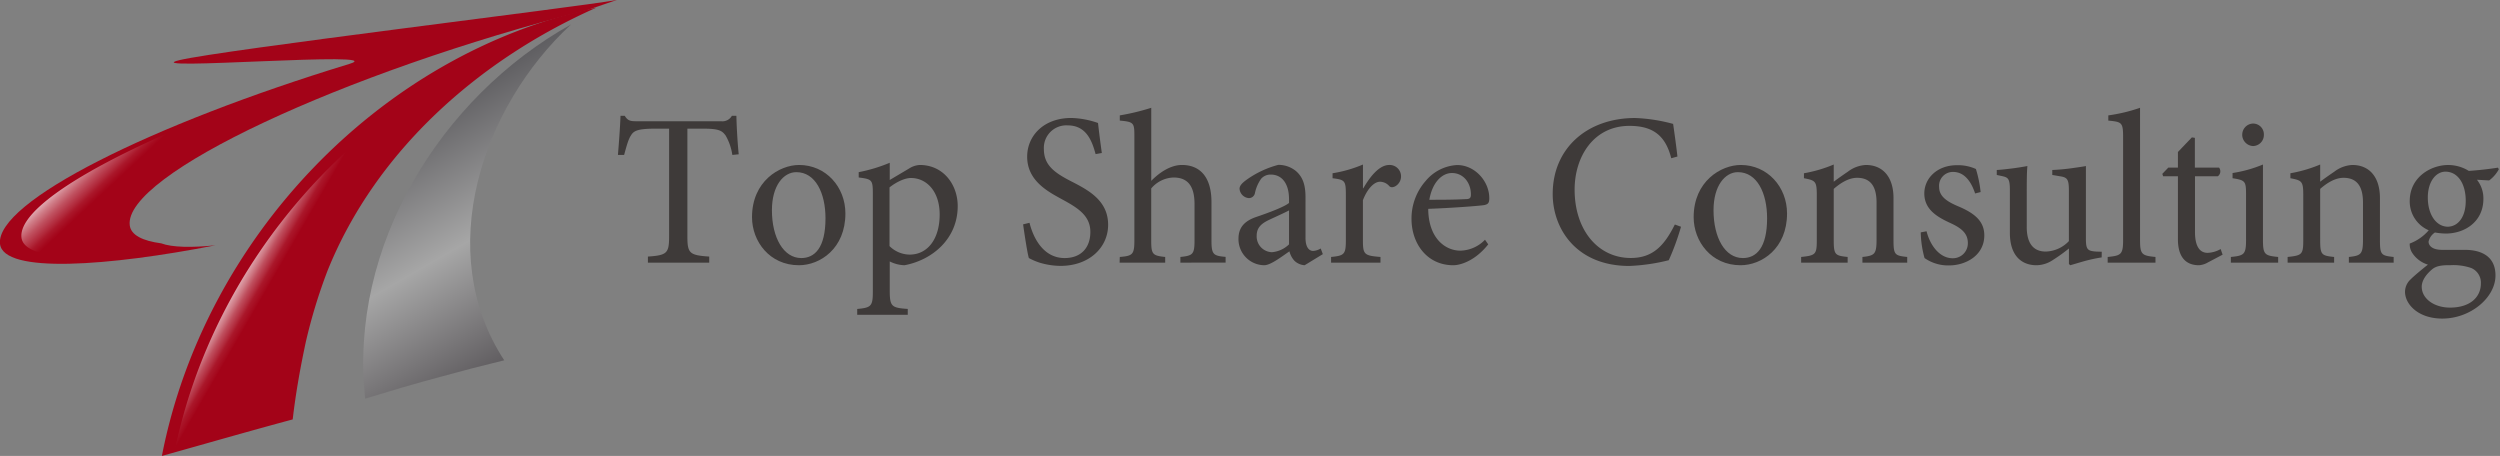 <?xml version="1.0" encoding="UTF-8"?> <svg xmlns="http://www.w3.org/2000/svg" xmlns:xlink="http://www.w3.org/1999/xlink" id="レイヤー_1" data-name="レイヤー 1" viewBox="0 0 658 120"><rect x="0" y="0" width="658" height="120" fill="#808080" stroke="none"/><defs><style>.cls-1{fill:#a30318;}.cls-2{fill:url(#linear-gradient);}.cls-3,.cls-4{opacity:0.8;}.cls-3{fill:url(#linear-gradient-2);}.cls-4{fill:url(#linear-gradient-3);}.cls-5{fill:#3e3a39;}</style><linearGradient id="linear-gradient" x1="108.66" y1="30.46" x2="142.55" y2="89.15" gradientUnits="userSpaceOnUse"><stop offset="0.01" stop-color="#605f62"></stop><stop offset="0.53" stop-color="#a6a6a6"></stop><stop offset="1" stop-color="#615e61"></stop></linearGradient><linearGradient id="linear-gradient-2" x1="75.51" y1="52.98" x2="115.95" y2="76.33" gradientUnits="userSpaceOnUse"><stop offset="0" stop-color="#fff" stop-opacity="0.8"></stop><stop offset="0.03" stop-color="#fff" stop-opacity="0.6"></stop><stop offset="0.06" stop-color="#fff" stop-opacity="0.38"></stop><stop offset="0.09" stop-color="#fff" stop-opacity="0.22"></stop><stop offset="0.11" stop-color="#fff" stop-opacity="0.1"></stop><stop offset="0.14" stop-color="#fff" stop-opacity="0.03"></stop><stop offset="0.15" stop-color="#fff" stop-opacity="0"></stop></linearGradient><linearGradient id="linear-gradient-3" x1="38.55" y1="26.79" x2="83.07" y2="74.52" gradientUnits="userSpaceOnUse"><stop offset="0" stop-color="#fff"></stop><stop offset="0.01" stop-color="#fff" stop-opacity="0.86"></stop><stop offset="0.04" stop-color="#fff" stop-opacity="0.6"></stop><stop offset="0.07" stop-color="#fff" stop-opacity="0.39"></stop><stop offset="0.1" stop-color="#fff" stop-opacity="0.22"></stop><stop offset="0.12" stop-color="#fff" stop-opacity="0.1"></stop><stop offset="0.14" stop-color="#fff" stop-opacity="0.03"></stop><stop offset="0.15" stop-color="#fff" stop-opacity="0"></stop></linearGradient></defs><title>logo_color-e</title><path class="cls-1" d="M34.15,59.3C32.52,46.05,90,19.16,154.52,2.65,157.1,1.77,159.7.88,162.34,0,151,2,58.47,13.15,47.26,15.82c-12.49,3,56.37-2.55,44.71,1C39.56,32.8-1.14,53.18,0,64.18c.85,8,28.82,5.84,56.68.39-6.22.63-11.35.56-14.25-.52C37.53,63.39,34.46,61.89,34.15,59.3Z"></path><path class="cls-1" d="M86.2,71.27C98.93,39.65,126.16,15.63,157,2,99.86,14,53.69,63,42.61,120c11.47-3.2,23-6.54,34.43-9.61.8-6.94,2-13.61,3.46-20.44A141.14,141.14,0,0,1,86.2,71.27Z"></path><path class="cls-2" d="M132.71,94.83c-18.7-28.62-5.89-66.65,17.6-88.41C115.88,25.64,91.72,65,96.12,104.92c6.55-2,13.22-4,19.92-5.77Q124.49,96.81,132.71,94.83Z"></path><path class="cls-3" d="M80.5,90a141.14,141.14,0,0,1,5.7-18.68c10.8-26.83,32-48.19,57.07-62.36-48.84,16-87.21,59.75-97.37,110.17,10.38-2.92,20.76-5.91,31.14-8.69C77.84,103.45,79,96.78,80.5,90Z"></path><path class="cls-4" d="M5.65,62.49c.7,6.61,20.49,6.05,43,2.47a20.13,20.13,0,0,1-6.2-.91c-4.92-.66-8-2.16-8.3-4.75-1.14-9.23,26.41-25.08,65-39.43l-13.34-.43C39.46,34.4,4.59,52.47,5.65,62.49Z"></path><path class="cls-5" d="M192.75,40.78A14.35,14.35,0,0,0,191,35.69c-1-1.37-1.85-1.83-6.14-1.83h-3.94V62.08c0,4.53.44,5.1,5.75,5.45v1.6H170.53v-1.6c5.13-.35,5.58-.92,5.58-5.45V33.86h-3.49c-4.68,0-5.81.52-6.54,1.77-.68,1-1.13,2.64-1.81,5.15h-1.63c.28-3.43.56-7.15.68-10.3h1.12c.79,1.32,1.52,1.43,3.1,1.43h22.27a2.85,2.85,0,0,0,2.82-1.43h1.19c.05,2.64.28,6.82.61,10.13Z"></path><path class="cls-5" d="M222.51,56.19c0,9.21-6.65,13.62-12.23,13.62-7.73,0-12.35-6.29-12.35-12.65,0-9.45,7.22-13.74,12.4-13.74C217.32,43.42,222.51,49.15,222.51,56.19Zm-19.34-.86c0,7.21,3.05,12.59,7.72,12.59,3.5,0,6.38-2.63,6.38-10.48,0-6.64-2.65-12.13-7.67-12.13C206.22,45.31,203.17,48.86,203.17,55.33Z"></path><path class="cls-5" d="M239.31,44.33a5.75,5.75,0,0,1,2.76-.91c6.26,0,10,5.21,10,10.82,0,8.64-6.7,14.2-14,15.57a9.13,9.13,0,0,1-3.89-1v7.5c0,4.35.4,4.7,4.74,5v1.55h-13.3V81.32c3.61-.34,4.11-.69,4.11-4.47V51c0-3.71-.22-3.83-3.72-4.29V45.31a41.27,41.27,0,0,0,8.17-2.47v4.53Zm-5.19,20.44a7.64,7.64,0,0,0,5.3,2.24c4.74,0,7.9-4.13,7.9-10.54,0-6.18-3.5-9.62-7.56-9.62-1.81,0-4.11,1.26-5.64,2.47Z"></path><path class="cls-5" d="M288.36,40.56C287.4,37,285.88,33,281,33a5.92,5.92,0,0,0-6.25,6.24c0,4.18,2.7,6.18,7.16,8.47s9.75,5,9.75,11.45c0,6-5,10.82-12.52,10.82a19.38,19.38,0,0,1-5.52-.85,16.82,16.82,0,0,1-2.82-1.21c-.39-1.2-1.13-6.12-1.52-8.87l1.69-.41c.85,3.5,3.38,9.28,9.25,9.28,4.28,0,6.76-2.69,6.76-6.87s-3.1-6.24-7.33-8.52c-3.61-2-9.3-4.82-9.3-11.29,0-5.49,4.34-10.19,11.61-10.19A23,23,0,0,1,289,32.37c.22,2,.5,4.29,1,7.9Z"></path><path class="cls-5" d="M310.68,69.13v-1.5c3.28-.34,3.72-.68,3.72-4.4V53.72c0-4.69-1.74-7-5.52-7A8,8,0,0,0,303,49.6V63.23c0,3.66.29,4.06,3.68,4.4v1.5h-12l.05-1.5c3.38-.28,3.84-.62,3.84-4.4V35.92c0-3.6-.12-3.84-3.84-4.18V30.37a60.17,60.17,0,0,0,8.28-2V47.6c2-2.06,5-4.18,8.07-4.18,4.56,0,7.78,2.92,7.78,9.79v10c0,3.78.45,4.12,3.72,4.4v1.5Z"></path><path class="cls-5" d="M343.38,69.81a4.32,4.32,0,0,1-2.65-1.14,5.63,5.63,0,0,1-1.35-2.52c-2.25,1.55-5,3.66-6.65,3.66a6.86,6.86,0,0,1-6.76-7c0-2.81,1.46-4.58,4.56-5.67,3.38-1.14,7.5-2.69,8.74-3.72v-1c0-4.17-1.92-6.47-4.79-6.47a3.29,3.29,0,0,0-2.54,1.09,10,10,0,0,0-1.64,3.78,1.61,1.61,0,0,1-1.63,1.32,2.66,2.66,0,0,1-2.42-2.46c0-.8.67-1.49,1.74-2.29a25.57,25.57,0,0,1,8.46-4A7.28,7.28,0,0,1,341.07,45c2,1.71,2.54,4,2.54,7V62.6c0,2.57,1,3.44,2,3.44a4.22,4.22,0,0,0,2-.64l.56,1.49Zm-4.11-14.43c-1.18.64-3.89,1.84-5.07,2.41-2.2,1-3.44,2.12-3.44,4.24a4.15,4.15,0,0,0,4,4.35,7.37,7.37,0,0,0,4.51-2.06Z"></path><path class="cls-5" d="M358.83,49.55c1.69-2.92,4.12-6.13,6.82-6.13a3,3,0,0,1,1.47,5.67c-.68.29-1.13.23-1.47-.12a3.31,3.31,0,0,0-2.42-1.14c-1.47,0-3.27,1.66-4.51,4.86V63.17c0,3.78.28,4.12,4.62,4.46v1.5h-13v-1.5c3.49-.34,3.89-.68,3.89-4.46V51.32c0-3.78-.23-4-3.5-4.41V45.6a33.86,33.86,0,0,0,8-2.3v6.25Z"></path><path class="cls-5" d="M391.7,64.32c-3.55,4.46-7.44,5.49-9.19,5.49-6.93,0-11-5.72-11-12.19a14.94,14.94,0,0,1,3.73-10,11.55,11.55,0,0,1,8.22-4.18h.07c4.68,0,8.45,4.29,8.45,8.7,0,1.15-.22,1.6-1.29,1.83-.9.18-8,.75-14.78,1,.06,7.78,4.51,11,8.46,11a9.24,9.24,0,0,0,6.48-2.87ZM376.2,52.58c3.15,0,6.31,0,9.58-.17,1,0,1.36-.29,1.36-1.15.05-3-1.87-5.72-5-5.72C379.57,45.54,377,47.94,376.2,52.58Z"></path><path class="cls-5" d="M442.44,59.68a64.71,64.71,0,0,1-3.22,8.81A50.92,50.92,0,0,1,428.85,70c-14,0-20.18-9.84-20.18-18.94,0-12.09,9.13-20,21.7-20a44.11,44.11,0,0,1,10,1.55c.45,3.21.79,5.55,1.13,8.59l-1.63.45c-1.52-6.06-4.91-8.52-11-8.52-9.41,0-14.43,8.07-14.43,16.77,0,10.71,6.2,18,14.77,18,5.75,0,8.79-3.15,11.61-8.81Z"></path><path class="cls-5" d="M470.35,56.19c0,9.21-6.66,13.62-12.24,13.62-7.72,0-12.34-6.29-12.34-12.65,0-9.45,7.21-13.74,12.4-13.74C465.16,43.42,470.35,49.15,470.35,56.19ZM451,55.33c0,7.21,3,12.59,7.72,12.59,3.5,0,6.38-2.63,6.38-10.48,0-6.64-2.65-12.13-7.68-12.13C454.05,45.31,451,48.86,451,55.33Z"></path><path class="cls-5" d="M490.19,69.13v-1.5c3.33-.34,3.72-.8,3.72-4.75V53.32c0-3.94-1.35-6.52-5.13-6.52-2.25,0-4.45,1.43-6.14,2.92V63.17c0,3.89.34,4.12,3.66,4.46v1.5H474.06v-1.5c3.84-.39,4.12-.68,4.12-4.46V51.38c0-3.67-.34-3.89-3.38-4.47V45.6a35.93,35.93,0,0,0,7.84-2.3v4.53c1.12-.86,2.37-1.72,3.78-2.69a8.53,8.53,0,0,1,4.67-1.72c4.51,0,7.28,3.21,7.28,8.7V63.17c0,3.89.33,4.12,3.61,4.46v1.5Z"></path><path class="cls-5" d="M519.85,50.92c-1.13-3.43-3-5.67-5.81-5.67a3.64,3.64,0,0,0-3.66,4c0,2.52,2.25,3.84,4.73,4.93,4.29,1.77,7.16,3.83,7.16,7.78,0,5.21-4.79,7.9-9.3,7.9a10.84,10.84,0,0,1-6.43-1.94,26.83,26.83,0,0,1-1-6.76l1.53-.29c.95,3.79,3.49,7.1,6.87,7.1a3.93,3.93,0,0,0,4-4c0-2.51-1.64-3.89-4.46-5.2-3.38-1.55-7-3.5-7-7.85,0-4,3.39-7.44,8.58-7.44a11.44,11.44,0,0,1,5,1,31.73,31.73,0,0,1,1.24,6.07Z"></path><path class="cls-5" d="M553.16,67.75a40.2,40.2,0,0,0-4.34.92c-1.46.4-2.87.85-3.94,1.14l-.34-.34V65.4a43.75,43.75,0,0,1-4.17,3A7.92,7.92,0,0,1,536,69.81c-3.78,0-7-2.35-7-8.53V50.06c0-3-.46-3.32-1.87-3.67l-1.58-.34V44.74c1.19-.06,2.6-.23,4.06-.41s3.11-.46,4-.63c-.17,1.78-.17,4.47-.17,8.31v7.73c0,5.09,2.42,6.47,5,6.47a8.71,8.71,0,0,0,6.09-2.75V50.06c0-3-.51-3.38-2.37-3.67l-2-.34V44.74c1.52-.06,3.44-.23,5.07-.46s2.94-.41,3.78-.58V62.83c0,2.86.46,3.21,2.65,3.38l1.52.05Z"></path><path class="cls-5" d="M554.74,69.13v-1.5c3.56-.34,4.06-.68,4.06-4.46V36.09c0-3.89-.34-4-3.89-4.35V30.37a43.21,43.21,0,0,0,8.35-2V63.17c0,3.78.45,4.12,4.06,4.46v1.5Z"></path><path class="cls-5" d="M581.12,69.07a5.35,5.35,0,0,1-2.36.74c-3.55,0-5.53-2.28-5.53-6.81V46.39h-3.89l-.22-.63,1.58-1.65h2.53V40l3.67-3.84.79.12v7.84h6.37a1.6,1.6,0,0,1-.34,2.28h-6V61.05c0,4.64,1.86,5.5,3.32,5.5a7.49,7.49,0,0,0,3.44-1l.51,1.48Z"></path><path class="cls-5" d="M587.16,69.13v-1.5c3.55-.34,4-.68,4-4.58V51.26c0-3.55-.17-3.83-3.55-4.35V45.54a34.43,34.43,0,0,0,8-2.24V63.05c0,3.9.39,4.24,4,4.58v1.5Zm3-33.61a2.92,2.92,0,0,1,2.87-3,2.84,2.84,0,0,1,2.82,3A2.91,2.91,0,0,1,593,38.44,3,3,0,0,1,590.15,35.52Z"></path><path class="cls-5" d="M618.22,69.13v-1.5c3.33-.34,3.72-.8,3.72-4.75V53.32c0-3.94-1.35-6.52-5.13-6.52-2.25,0-4.45,1.43-6.14,2.92V63.17c0,3.89.34,4.12,3.67,4.46v1.5H602.1v-1.5c3.83-.39,4.12-.68,4.12-4.46V51.38c0-3.67-.34-3.89-3.39-4.47V45.6a35.93,35.93,0,0,0,7.84-2.3v4.53c1.13-.86,2.37-1.72,3.78-2.69a8.53,8.53,0,0,1,4.68-1.72c4.51,0,7.27,3.21,7.27,8.7V63.17c0,3.89.33,4.12,3.61,4.46v1.5Z"></path><path class="cls-5" d="M657.69,44.57a9.18,9.18,0,0,1-2.54,2.92l-3.22-.18a7.88,7.88,0,0,1,1.7,5c0,6.18-5.07,9.16-9.87,9.16a16.62,16.62,0,0,1-2.88-.28,3.88,3.88,0,0,0-1.68,2.4c0,1.09,1,2.17,3.55,2.17,2.08,0,4.06,0,6,0,3.5,0,8.06,1.14,8.06,6.75,0,5.79-6.53,11.34-14,11.34-6.31,0-9.76-3.72-9.81-7a4.5,4.5,0,0,1,1.35-3.2c1.14-1.15,3.33-2.93,4.68-4a7.51,7.51,0,0,1-4.17-3.15,4.19,4.19,0,0,1-.62-2.4,12.15,12.15,0,0,0,5-3.49,8.26,8.26,0,0,1-5-7.68c0-6.46,5.75-9.5,10.09-9.5h.06a10.31,10.31,0,0,1,5.4,1.55c2.72-.18,5.59-.52,7.68-.86ZM640,71c-1.46,1.25-2.6,2.86-2.6,4.46,0,3.15,3.27,5.5,7.44,5.5,5.37,0,8.13-2.81,8.13-6.36a4.19,4.19,0,0,0-2.54-4.06,14.56,14.56,0,0,0-5.53-.74C642.3,69.76,641,70.1,640,71ZM639,52c0,4.46,2.2,7.67,5.3,7.67,2.48-.06,4.68-2.29,4.68-6.82s-2.09-7.67-5.36-7.67C641.28,45.19,639,47.6,639,52Z"></path></svg> 